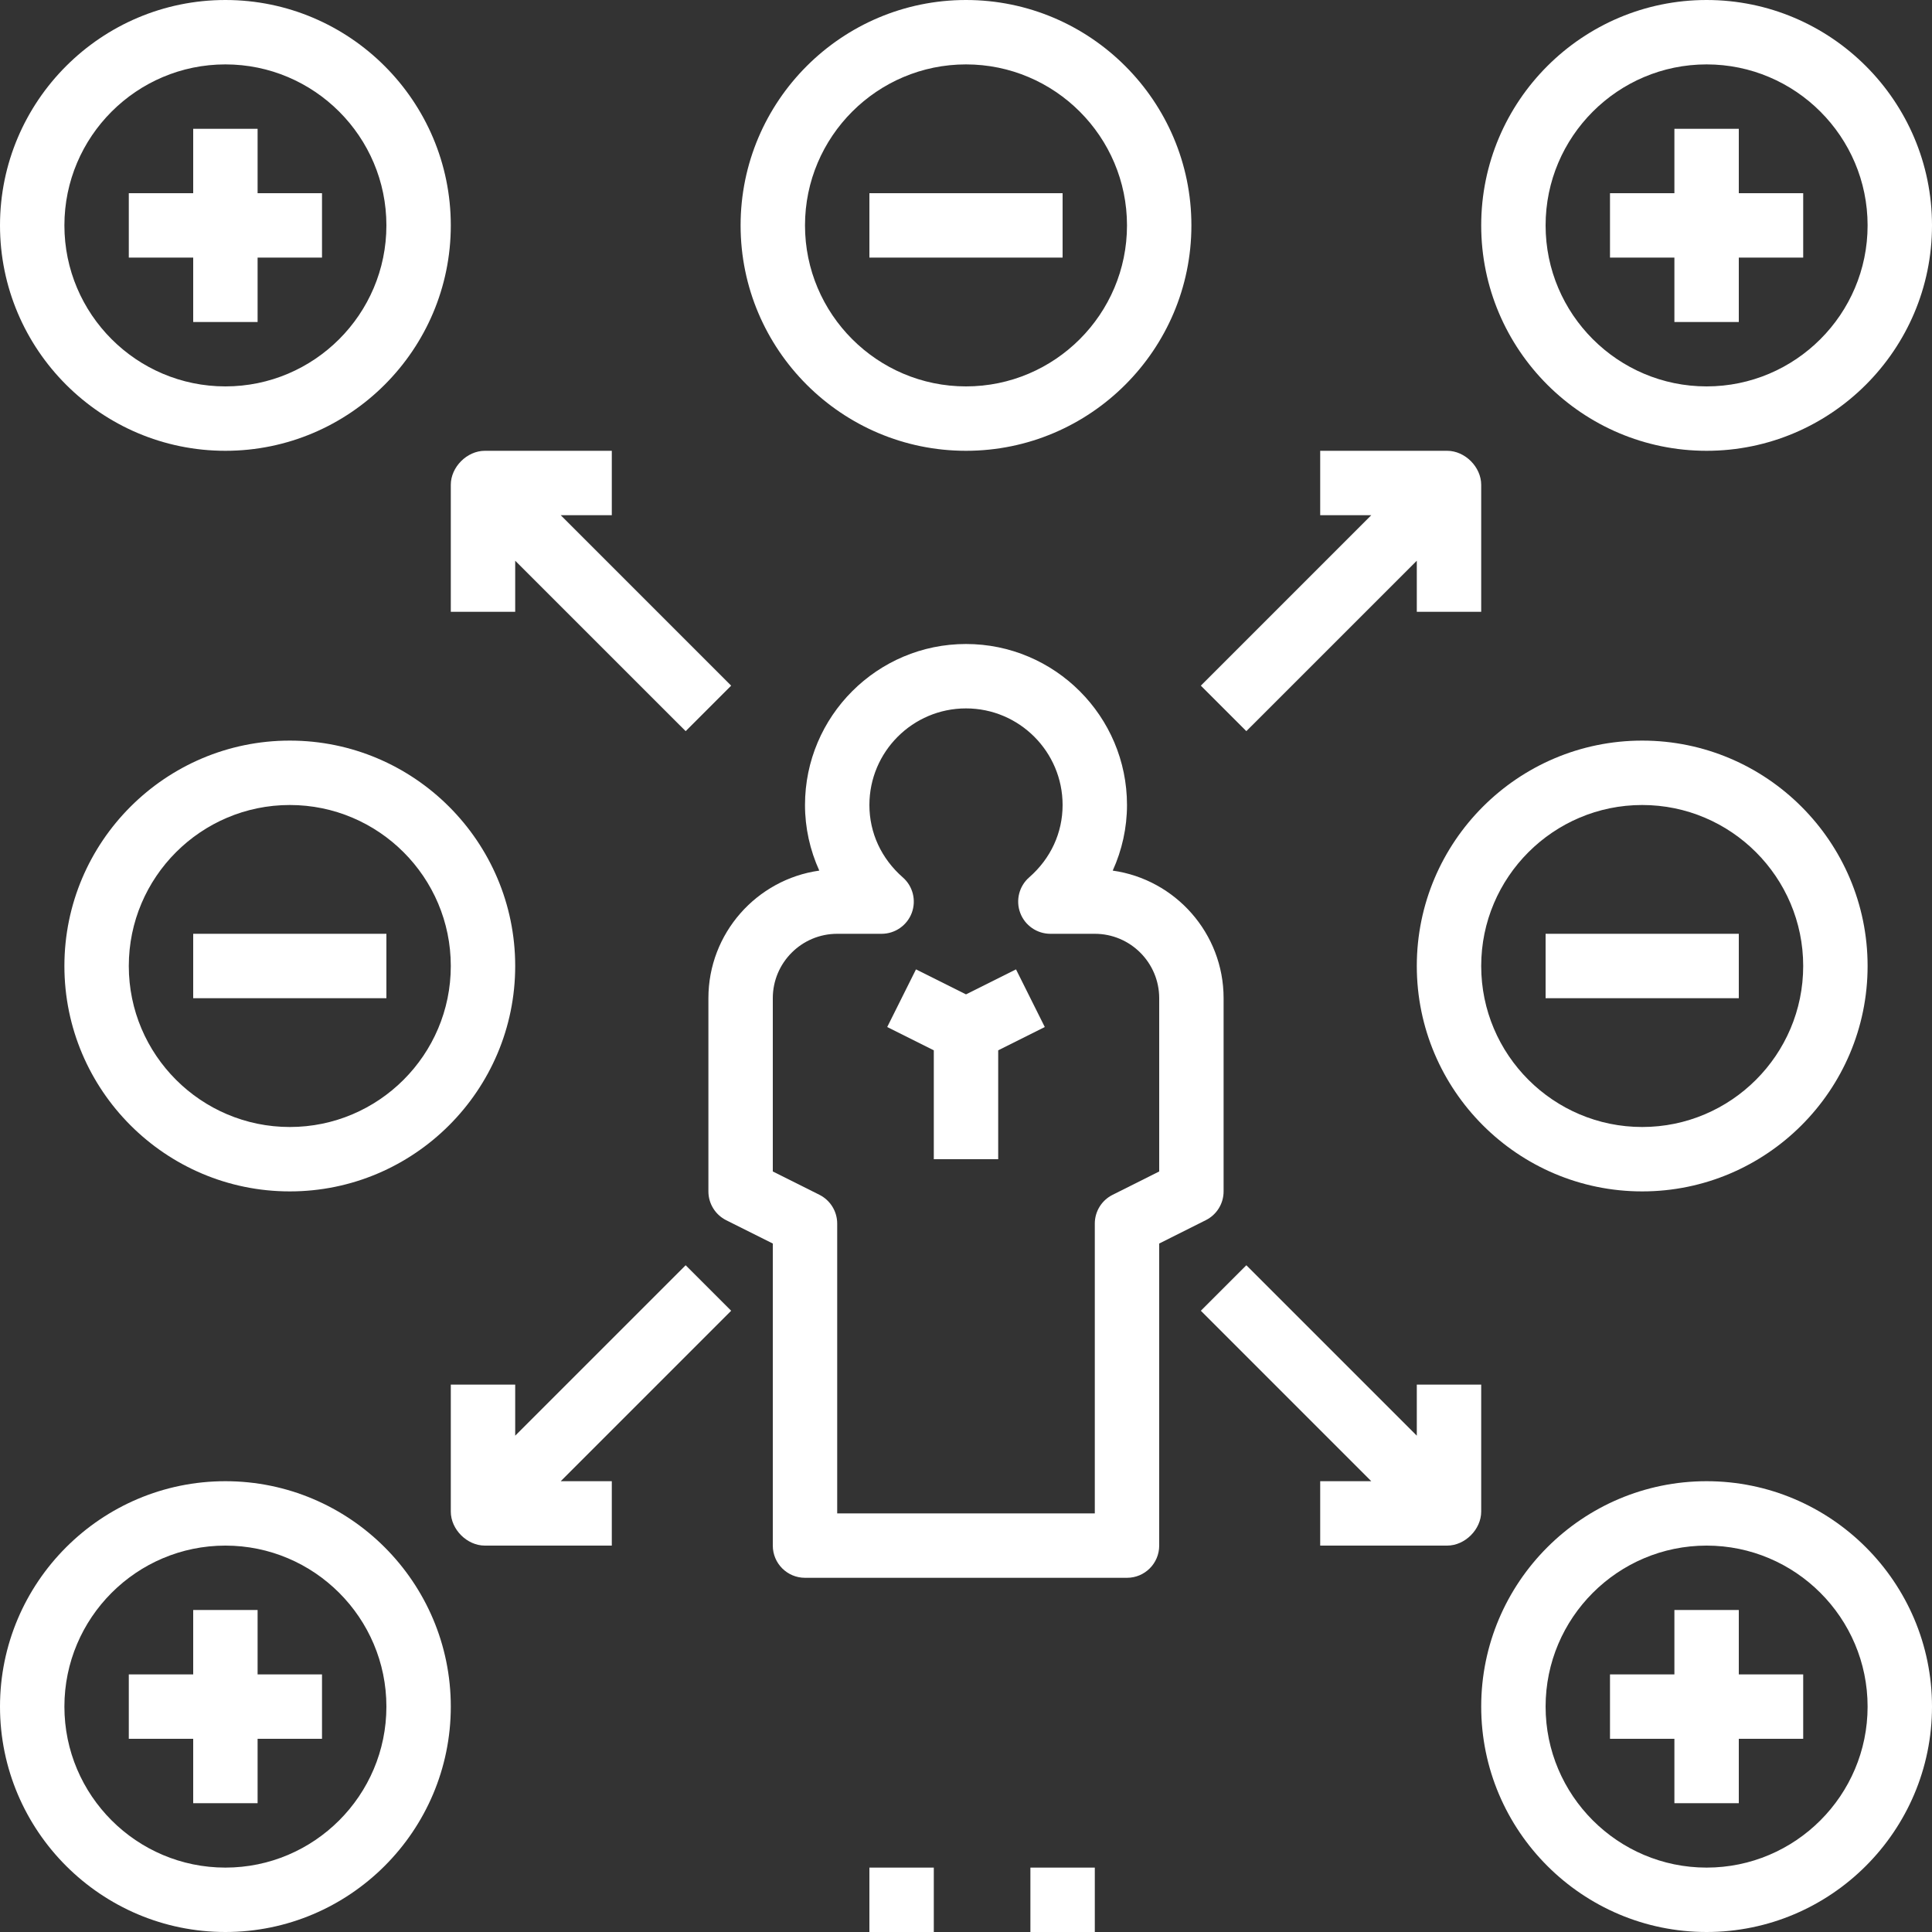 <svg xmlns="http://www.w3.org/2000/svg" xmlns:xlink="http://www.w3.org/1999/xlink" width="200" zoomAndPan="magnify" viewBox="0 0 150 150" height="200" preserveAspectRatio="xMidYMid meet" version="1.0"><rect x="0" y="0" width="150" height="150" fill="#333333" stroke="none"/><path fill="rgb(100%, 100%, 100%)" d="M 55 77.5 L 55 92.5 C 55 93.449 55.535 94.312 56.383 94.738 L 60 96.547 L 60 120 C 60 121.383 61.121 122.5 62.5 122.5 L 87.5 122.5 C 88.879 122.5 90 121.383 90 120 L 90 96.547 L 93.617 94.734 C 94.465 94.312 95 93.449 95 92.5 L 95 77.5 C 95 72.457 91.25 68.277 86.391 67.594 C 87.113 66.004 87.5 64.273 87.5 62.5 C 87.5 55.609 81.891 50 75 50 C 68.109 50 62.5 55.609 62.5 62.5 C 62.5 64.273 62.887 66.004 63.609 67.594 C 58.75 68.277 55 72.457 55 77.5 Z M 60 77.5 C 60 74.742 62.242 72.5 65 72.5 L 68.449 72.5 C 69.488 72.5 70.422 71.852 70.789 70.879 C 71.152 69.906 70.879 68.805 70.094 68.121 C 68.422 66.656 67.5 64.66 67.5 62.5 C 67.5 58.363 70.863 55 75 55 C 79.137 55 82.5 58.363 82.5 62.5 C 82.5 64.66 81.578 66.656 79.906 68.117 C 79.121 68.801 78.844 69.906 79.211 70.879 C 79.574 71.852 80.512 72.5 81.551 72.5 L 85 72.5 C 87.758 72.5 90 74.742 90 77.5 L 90 90.953 L 86.383 92.766 C 85.535 93.188 85 94.051 85 95 L 85 117.5 L 65 117.5 L 65 95 C 65 94.051 64.465 93.188 63.617 92.762 L 60 90.953 Z M 60 77.5 " fill-opacity="1" fill-rule="nonzero"/><path fill="rgb(100%, 100%, 100%)" d="M 72.5 90 L 77.5 90 L 77.5 81.547 L 81.117 79.738 L 78.883 75.262 L 75 77.203 L 71.117 75.262 L 68.883 79.738 L 72.5 81.547 Z M 72.5 90 " fill-opacity="1" fill-rule="nonzero"/><path fill="rgb(100%, 100%, 100%)" d="M 75 35 C 84.648 35 92.5 27.148 92.5 17.5 C 92.5 7.852 84.648 0 75 0 C 65.352 0 57.5 7.852 57.5 17.5 C 57.5 27.148 65.352 35 75 35 Z M 75 5 C 81.891 5 87.5 10.609 87.5 17.5 C 87.5 24.391 81.891 30 75 30 C 68.109 30 62.5 24.391 62.5 17.5 C 62.5 10.609 68.109 5 75 5 Z M 75 5 " fill-opacity="1" fill-rule="nonzero"/><path fill="rgb(100%, 100%, 100%)" d="M 132.5 0 C 122.852 0 115 7.852 115 17.5 C 115 27.148 122.852 35 132.5 35 C 142.148 35 150 27.148 150 17.5 C 150 7.852 142.148 0 132.5 0 Z M 132.5 30 C 125.609 30 120 24.391 120 17.5 C 120 10.609 125.609 5 132.5 5 C 139.391 5 145 10.609 145 17.5 C 145 24.391 139.391 30 132.5 30 Z M 132.5 30 " fill-opacity="1" fill-rule="nonzero"/><path fill="rgb(100%, 100%, 100%)" d="M 17.5 35 C 27.148 35 35 27.148 35 17.5 C 35 7.852 27.148 0 17.5 0 C 7.852 0 0 7.852 0 17.5 C 0 27.148 7.852 35 17.5 35 Z M 17.5 5 C 24.391 5 30 10.609 30 17.5 C 30 24.391 24.391 30 17.5 30 C 10.609 30 5 24.391 5 17.5 C 5 10.609 10.609 5 17.5 5 Z M 17.5 5 " fill-opacity="1" fill-rule="nonzero"/><path fill="rgb(100%, 100%, 100%)" d="M 132.5 115 C 122.852 115 115 122.852 115 132.5 C 115 142.148 122.852 150 132.5 150 C 142.148 150 150 142.148 150 132.5 C 150 122.852 142.148 115 132.5 115 Z M 132.5 145 C 125.609 145 120 139.391 120 132.5 C 120 125.609 125.609 120 132.5 120 C 139.391 120 145 125.609 145 132.5 C 145 139.391 139.391 145 132.5 145 Z M 132.5 145 " fill-opacity="1" fill-rule="nonzero"/><path fill="rgb(100%, 100%, 100%)" d="M 17.5 150 C 27.148 150 35 142.148 35 132.5 C 35 122.852 27.148 115 17.5 115 C 7.852 115 0 122.852 0 132.5 C 0 142.148 7.852 150 17.5 150 Z M 17.5 120 C 24.391 120 30 125.609 30 132.5 C 30 139.391 24.391 145 17.5 145 C 10.609 145 5 139.391 5 132.5 C 5 125.609 10.609 120 17.5 120 Z M 17.5 120 " fill-opacity="1" fill-rule="nonzero"/><path fill="rgb(100%, 100%, 100%)" d="M 127.5 92.5 C 137.148 92.5 145 84.648 145 75 C 145 65.352 137.148 57.5 127.5 57.5 C 117.852 57.5 110 65.352 110 75 C 110 84.648 117.852 92.5 127.5 92.5 Z M 127.5 62.5 C 134.391 62.5 140 68.109 140 75 C 140 81.891 134.391 87.5 127.5 87.5 C 120.609 87.5 115 81.891 115 75 C 115 68.109 120.609 62.5 127.5 62.5 Z M 127.5 62.5 " fill-opacity="1" fill-rule="nonzero"/><path fill="rgb(100%, 100%, 100%)" d="M 22.5 57.5 C 12.852 57.5 5 65.352 5 75 C 5 84.648 12.852 92.5 22.5 92.5 C 32.148 92.5 40 84.648 40 75 C 40 65.352 32.148 57.5 22.5 57.5 Z M 22.5 87.5 C 15.609 87.5 10 81.891 10 75 C 10 68.109 15.609 62.5 22.5 62.5 C 29.391 62.5 35 68.109 35 75 C 35 81.891 29.391 87.5 22.5 87.5 Z M 22.5 87.5 " fill-opacity="1" fill-rule="nonzero"/><path fill="rgb(100%, 100%, 100%)" d="M 112.359 35 L 102.5 35 L 102.5 40 L 106.465 40 L 93.234 53.234 L 96.766 56.766 L 110 43.535 L 110 47.5 L 115 47.5 L 115 37.641 C 115 36.258 113.742 35 112.359 35 Z M 112.359 35 " fill-opacity="1" fill-rule="nonzero"/><path fill="rgb(100%, 100%, 100%)" d="M 115 107.5 L 110 107.5 L 110 111.465 L 96.766 98.234 L 93.234 101.766 L 106.465 115 L 102.5 115 L 102.5 120 L 112.359 120 C 113.742 120 115 118.742 115 117.359 Z M 115 107.5 " fill-opacity="1" fill-rule="nonzero"/><path fill="rgb(100%, 100%, 100%)" d="M 37.641 120 L 47.5 120 L 47.5 115 L 43.535 115 L 56.766 101.766 L 53.234 98.234 L 40 111.465 L 40 107.5 L 35 107.5 L 35 117.359 C 35 118.742 36.258 120 37.641 120 Z M 37.641 120 " fill-opacity="1" fill-rule="nonzero"/><path fill="rgb(100%, 100%, 100%)" d="M 47.5 35 L 37.641 35 C 36.258 35 35 36.258 35 37.641 L 35 47.5 L 40 47.5 L 40 43.535 L 53.234 56.766 L 56.766 53.234 L 43.535 40 L 47.5 40 Z M 47.5 35 " fill-opacity="1" fill-rule="nonzero"/><path fill="rgb(100%, 100%, 100%)" d="M 135 10 L 130 10 L 130 15 L 125 15 L 125 20 L 130 20 L 130 25 L 135 25 L 135 20 L 140 20 L 140 15 L 135 15 Z M 135 10 " fill-opacity="1" fill-rule="nonzero"/><path fill="rgb(100%, 100%, 100%)" d="M 135 125 L 130 125 L 130 130 L 125 130 L 125 135 L 130 135 L 130 140 L 135 140 L 135 135 L 140 135 L 140 130 L 135 130 Z M 135 125 " fill-opacity="1" fill-rule="nonzero"/><path fill="rgb(100%, 100%, 100%)" d="M 15 25 L 20 25 L 20 20 L 25 20 L 25 15 L 20 15 L 20 10 L 15 10 L 15 15 L 10 15 L 10 20 L 15 20 Z M 15 25 " fill-opacity="1" fill-rule="nonzero"/><path fill="rgb(100%, 100%, 100%)" d="M 67.5 15 L 82.5 15 L 82.5 20 L 67.5 20 Z M 67.5 15 " fill-opacity="1" fill-rule="nonzero"/><path fill="rgb(100%, 100%, 100%)" d="M 15 140 L 20 140 L 20 135 L 25 135 L 25 130 L 20 130 L 20 125 L 15 125 L 15 130 L 10 130 L 10 135 L 15 135 Z M 15 140 " fill-opacity="1" fill-rule="nonzero"/><path fill="rgb(100%, 100%, 100%)" d="M 15 72.5 L 30 72.5 L 30 77.5 L 15 77.5 Z M 15 72.5 " fill-opacity="1" fill-rule="nonzero"/><path fill="rgb(100%, 100%, 100%)" d="M 120 72.5 L 135 72.5 L 135 77.5 L 120 77.5 Z M 120 72.5 " fill-opacity="1" fill-rule="nonzero"/><path fill="rgb(100%, 100%, 100%)" d="M 80 145 L 85 145 L 85 150 L 80 150 Z M 80 145 " fill-opacity="1" fill-rule="nonzero"/><path fill="rgb(100%, 100%, 100%)" d="M 67.5 145 L 72.5 145 L 72.5 150 L 67.5 150 Z M 67.5 145 " fill-opacity="1" fill-rule="nonzero"/></svg>